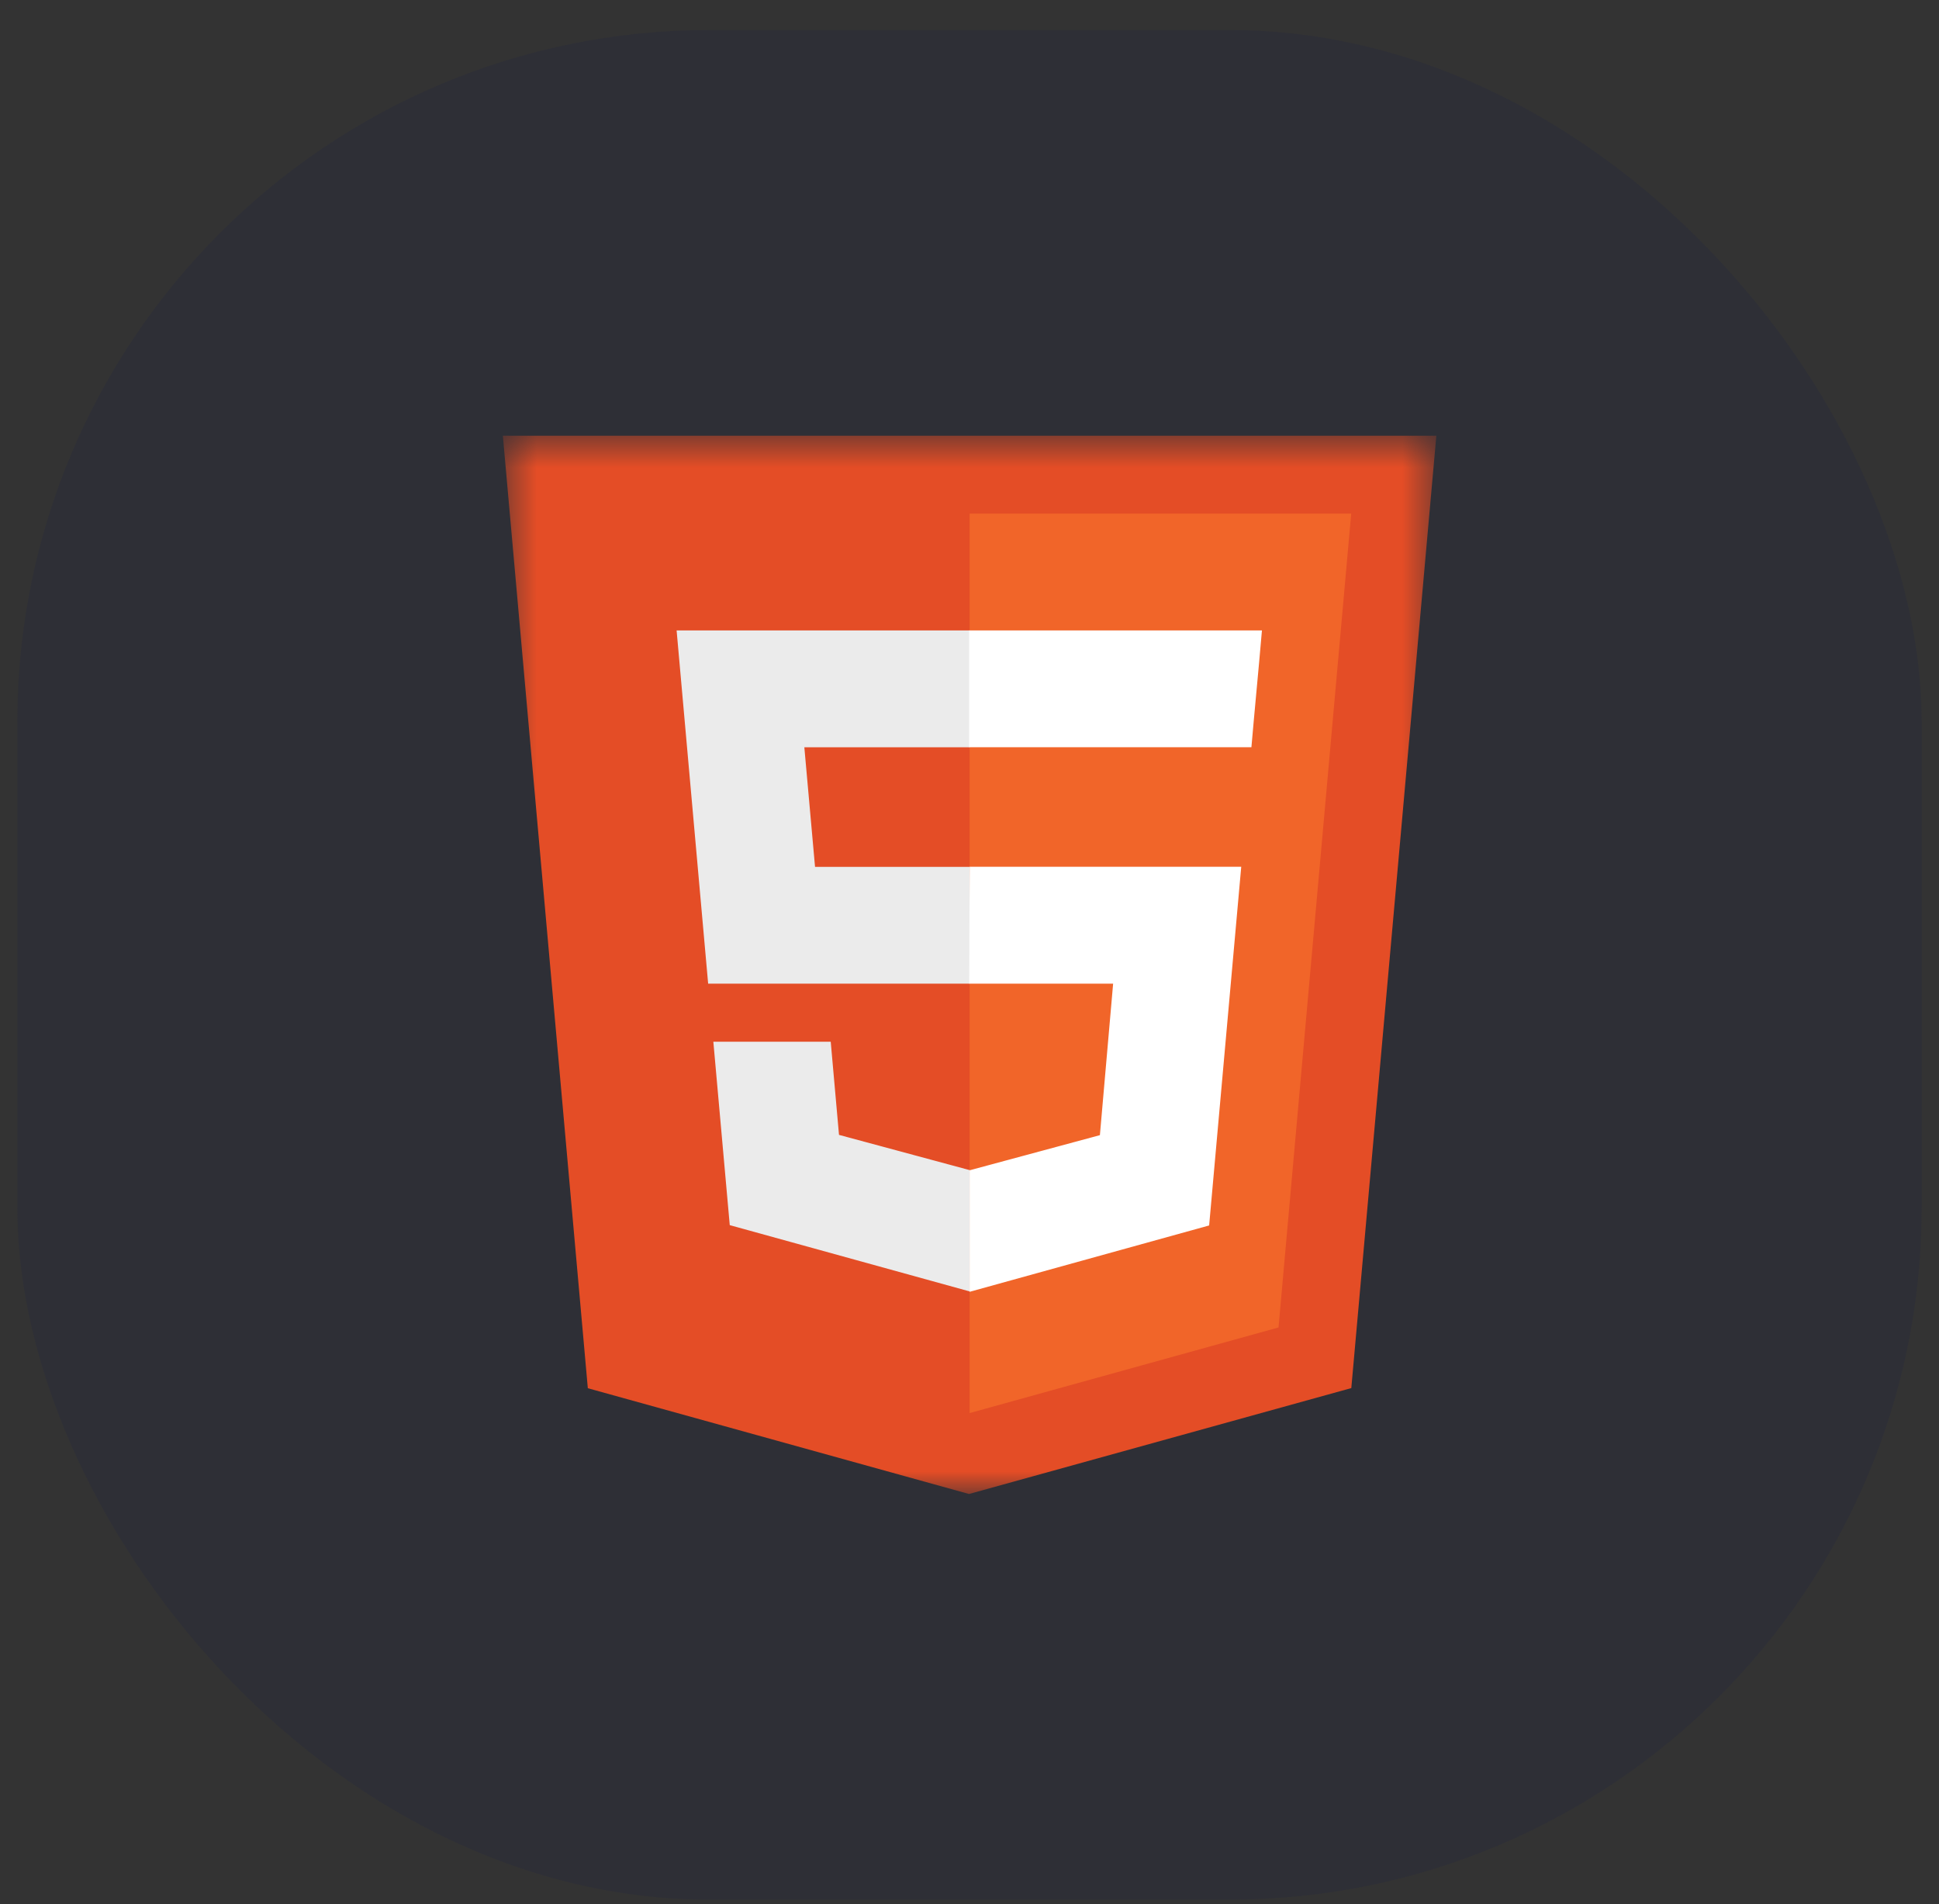 <svg width="56" height="55" viewBox="0 0 56 55" fill="none" xmlns="http://www.w3.org/2000/svg">
<rect x="0" y="0" width="56" height="55" fill="#333333" stroke="none"/>
<rect x="0.5" y="0.867" width="55" height="54" rx="20" fill="#2E2F36"/>
<g clip-path="url(#clip0_622_4978)">
<mask id="mask0_622_4978" style="mask-type:luminance" maskUnits="userSpaceOnUse" x="14" y="12" width="28" height="32">
<path d="M14.531 12.571H41.475V43.163H14.531V12.571Z" fill="white"/>
</mask>
<g mask="url(#mask0_622_4978)">
<path d="M16.977 40.095L14.523 12.585H41.483L39.027 40.091L27.986 43.15L16.977 40.095Z" fill="#E44D26"/>
</g>
<path d="M36.925 38.34L39.024 14.835H28.004V40.813L36.925 38.34Z" fill="#F16529"/>
<path d="M27.993 18.208H19.541L20.452 28.411H28.005V25.037H23.539L23.23 21.583H28.005V18.208H27.993ZM28.005 33.789L27.99 33.792L24.231 32.778L23.992 30.087H20.602L21.076 35.385L27.989 37.295L28.005 37.29V33.789Z" fill="#EBEBEB"/>
<path d="M27.992 28.411H32.148L31.766 32.786L28.002 33.801V37.311L34.921 35.394L35.848 25.035H28.004L27.992 28.411ZM36.366 19.113L36.446 18.208H27.99V21.582H36.142L36.209 20.823L36.366 19.113Z" fill="white"/>
</g>
<defs>
<clipPath id="clip0_622_4978">
<rect width="32" height="32" fill="white" transform="translate(12 11.867)"/>
</clipPath>
</defs>
</svg>
